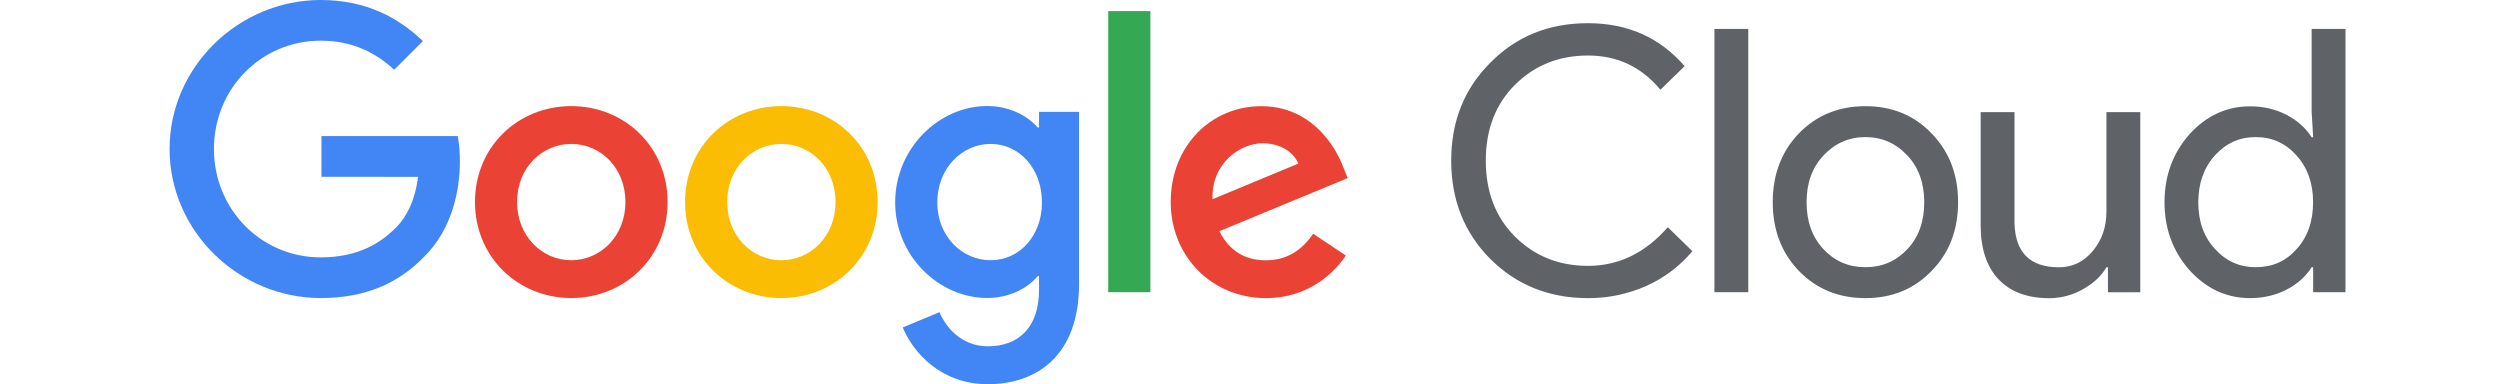 <?xml version="1.0" encoding="utf-8"?>
<!-- Generator: Adobe Illustrator 27.1.1, SVG Export Plug-In . SVG Version: 6.00 Build 0)  -->
<svg version="1.1" id="Google_Cloud_logo" xmlns="http://www.w3.org/2000/svg" xmlns:xlink="http://www.w3.org/1999/xlink" x="0px"
	 y="0px" viewBox="0 0 3331.7 512" style="enable-background:new 0 0 3331.7 512;" xml:space="preserve">
<style type="text/css">
	.st0{fill:#5F6368;}
	.st1{fill:#4285F4;}
	.st2{fill:#EA4335;}
	.st3{fill:#FBBC04;}
	.st4{fill:#34A853;}
</style>
<g id="_1570x512px">
	<path class="st0" d="M2116.2,397.3c-51.9,0-95.4-17.5-130.3-52.4c-34.6-34.9-51.9-78.6-51.9-130.8s17.3-95.7,51.9-130.3
		c34.6-35.3,78.1-52.9,130.3-52.9c52.9,0,95.9,19.1,128.9,57.3l-32.3,31.4c-25.2-30.4-57.3-45.6-96.5-45.6
		c-38.9,0-71.4,13.1-97.5,39.2c-25.8,25.8-38.7,59.5-38.7,100.9s12.9,75.1,38.7,101c26.1,26.1,58.6,39.2,97.5,39.2
		c40.8,0,76.3-17.1,106.3-51.5l32.8,31.9c-16.6,19.9-37.6,35.7-61.2,46.3C2169.6,391.9,2143,397.5,2116.2,397.3z M2329.9,38.6v350.8
		h-45.1V38.6H2329.9z M2362.5,269.4c0-36.9,11.6-67.4,34.8-91.6c23.5-24.2,53.1-36.3,88.7-36.3c35.6,0,65,12.1,88.2,36.3
		c23.5,24.2,35.3,54.7,35.3,91.6c0,37.2-11.8,67.8-35.3,91.6c-23.2,24.2-52.6,36.3-88.2,36.3s-65.2-12.1-88.7-36.3
		C2374.1,336.9,2362.5,306.3,2362.5,269.4L2362.5,269.4z M2407.6,269.4c0,25.8,7.5,46.7,22.5,62.7c15,16,33.6,24,55.9,24
		c22.2,0,40.8-8,55.9-24s22.5-36.9,22.5-62.7c0-25.5-7.5-46.2-22.5-62.2c-15.3-16.3-34-24.5-55.9-24.5c-21.9,0-40.5,8.2-55.9,24.5
		C2415.1,223.2,2407.6,243.9,2407.6,269.4L2407.6,269.4z M2852.3,389.5h-43.1v-33.3h-2c-6.9,11.8-17.4,21.6-31.6,29.4
		c-13.5,7.7-28.8,11.7-44.3,11.8c-29.4,0-52-8.4-67.9-25.2s-23.8-40.8-23.8-71.8V149.4h45.1v148c1,39.2,20.7,58.8,59.3,58.8
		c18,0,33-7.3,45.1-21.8c12.1-14.5,18.1-31.9,18.1-52.2V149.4h45.1L2852.3,389.5z M2998.8,397.3c-31.3,0-58.3-12.4-80.9-37.2
		c-22.2-25.2-33.3-55.4-33.3-90.6c0-35.3,11.1-65.5,33.3-90.6c22.5-24.8,49.5-37.2,80.9-37.2c17.6,0,33.7,3.8,48.3,11.3
		c14.5,7.5,25.7,17.5,33.6,29.9h2l-2-33.3V38.6h45.1v350.8h-43.1v-33.3h-2c-7.8,12.4-19,22.4-33.5,29.9S3016.4,397.3,2998.8,397.3z
		 M3006.1,356.1c22.2,0,40.3-8,54.4-24c14.7-16,22.1-36.9,22.1-62.7c0-25.1-7.3-45.9-22.1-62.2c-14.4-16.3-32.5-24.5-54.4-24.5
		c-21.6,0-39.7,8.2-54.4,24.5c-14.7,16.3-22,37.1-22.1,62.2c0,25.5,7.3,46.2,22.1,62.2C2966.5,348,2984.6,356.1,3006.1,356.1z"/>
	<path class="st1" d="M428.4,235.6v-54.3H610c2,11,3,22.1,2.9,33.3c0,40.7-11.1,91.1-47,126.9c-34.9,36.3-79.4,55.7-138.5,55.7
		C318,397.2,226,308.1,226,198.6S318,0,427.5,0C488,0,531.1,23.7,563.6,54.7L525.3,93c-23.3-21.8-54.7-38.8-97.8-38.8
		c-79.9,0-142.4,64.4-142.4,144.4S347.6,343,427.5,343c51.8,0,81.4-20.8,100.2-39.7c15.4-15.4,25.5-37.5,29.5-67.6L428.4,235.6z"/>
	<path class="st2" d="M889.7,269.3c0,73.7-57.6,127.9-128.3,127.9S633,343,633,269.3c0-74.1,57.6-127.9,128.3-127.9
		S889.7,195.2,889.7,269.3z M833.5,269.3c0-46-33.4-77.5-72.2-77.5s-72.2,31.5-72.2,77.5c0,45.5,33.4,77.5,72.2,77.5
		S833.5,314.9,833.5,269.3L833.5,269.3z"/>
	<path class="st3" d="M1169.6,269.3c0,73.7-57.6,127.9-128.3,127.9S913,343,913,269.3c0-74.1,57.6-127.9,128.3-127.9
		S1169.6,195.2,1169.6,269.3z M1113.5,269.3c0-46-33.4-77.5-72.2-77.5c-38.7,0-72.2,31.5-72.2,77.5c0,45.5,33.4,77.5,72.2,77.5
		C1080.1,346.8,1113.5,314.9,1113.5,269.3L1113.5,269.3z"/>
	<path class="st1" d="M1438,149.2v229.6c0,94.5-55.7,133.2-121.6,133.2c-62,0-99.3-41.7-113.3-75.6l48.9-20.4
		c8.7,20.8,30,45.5,64.4,45.5c42.1,0,68.3-26.2,68.3-75.1v-18.4h-1.9c-12.6,15.5-36.8,29.1-67.3,29.1
		c-63.9,0-122.5-55.7-122.5-127.4c0-72.2,58.6-128.4,122.5-128.4c30.5,0,54.7,13.6,67.3,28.6h1.9v-20.8H1438z M1388.6,269.8
		c0-45.1-30-78-68.3-78c-38.7,0-71.2,32.9-71.2,78c0,44.6,32.4,77,71.2,77C1358.6,346.8,1388.6,314.4,1388.6,269.8z"/>
	<path class="st4" d="M1533.1,14.8v374.6h-56.2V14.8H1533.1z"/>
	<path class="st2" d="M1750,311.5l43.6,29.1c-14,20.8-47.9,56.7-106.5,56.7c-72.6,0-126.9-56.2-126.9-127.9
		c0-76,54.7-127.9,120.6-127.9c66.3,0,98.8,52.8,109.4,81.4l5.8,14.5l-171,70.7c13.1,25.7,33.4,38.8,62,38.8
		S1735.5,332.8,1750,311.5z M1615.9,265.5l114.3-47.5c-6.3-16-25.2-27.1-47.5-27.1C1654.2,190.9,1614.4,216,1615.9,265.5
		L1615.9,265.5z"/>
</g>
</svg>
